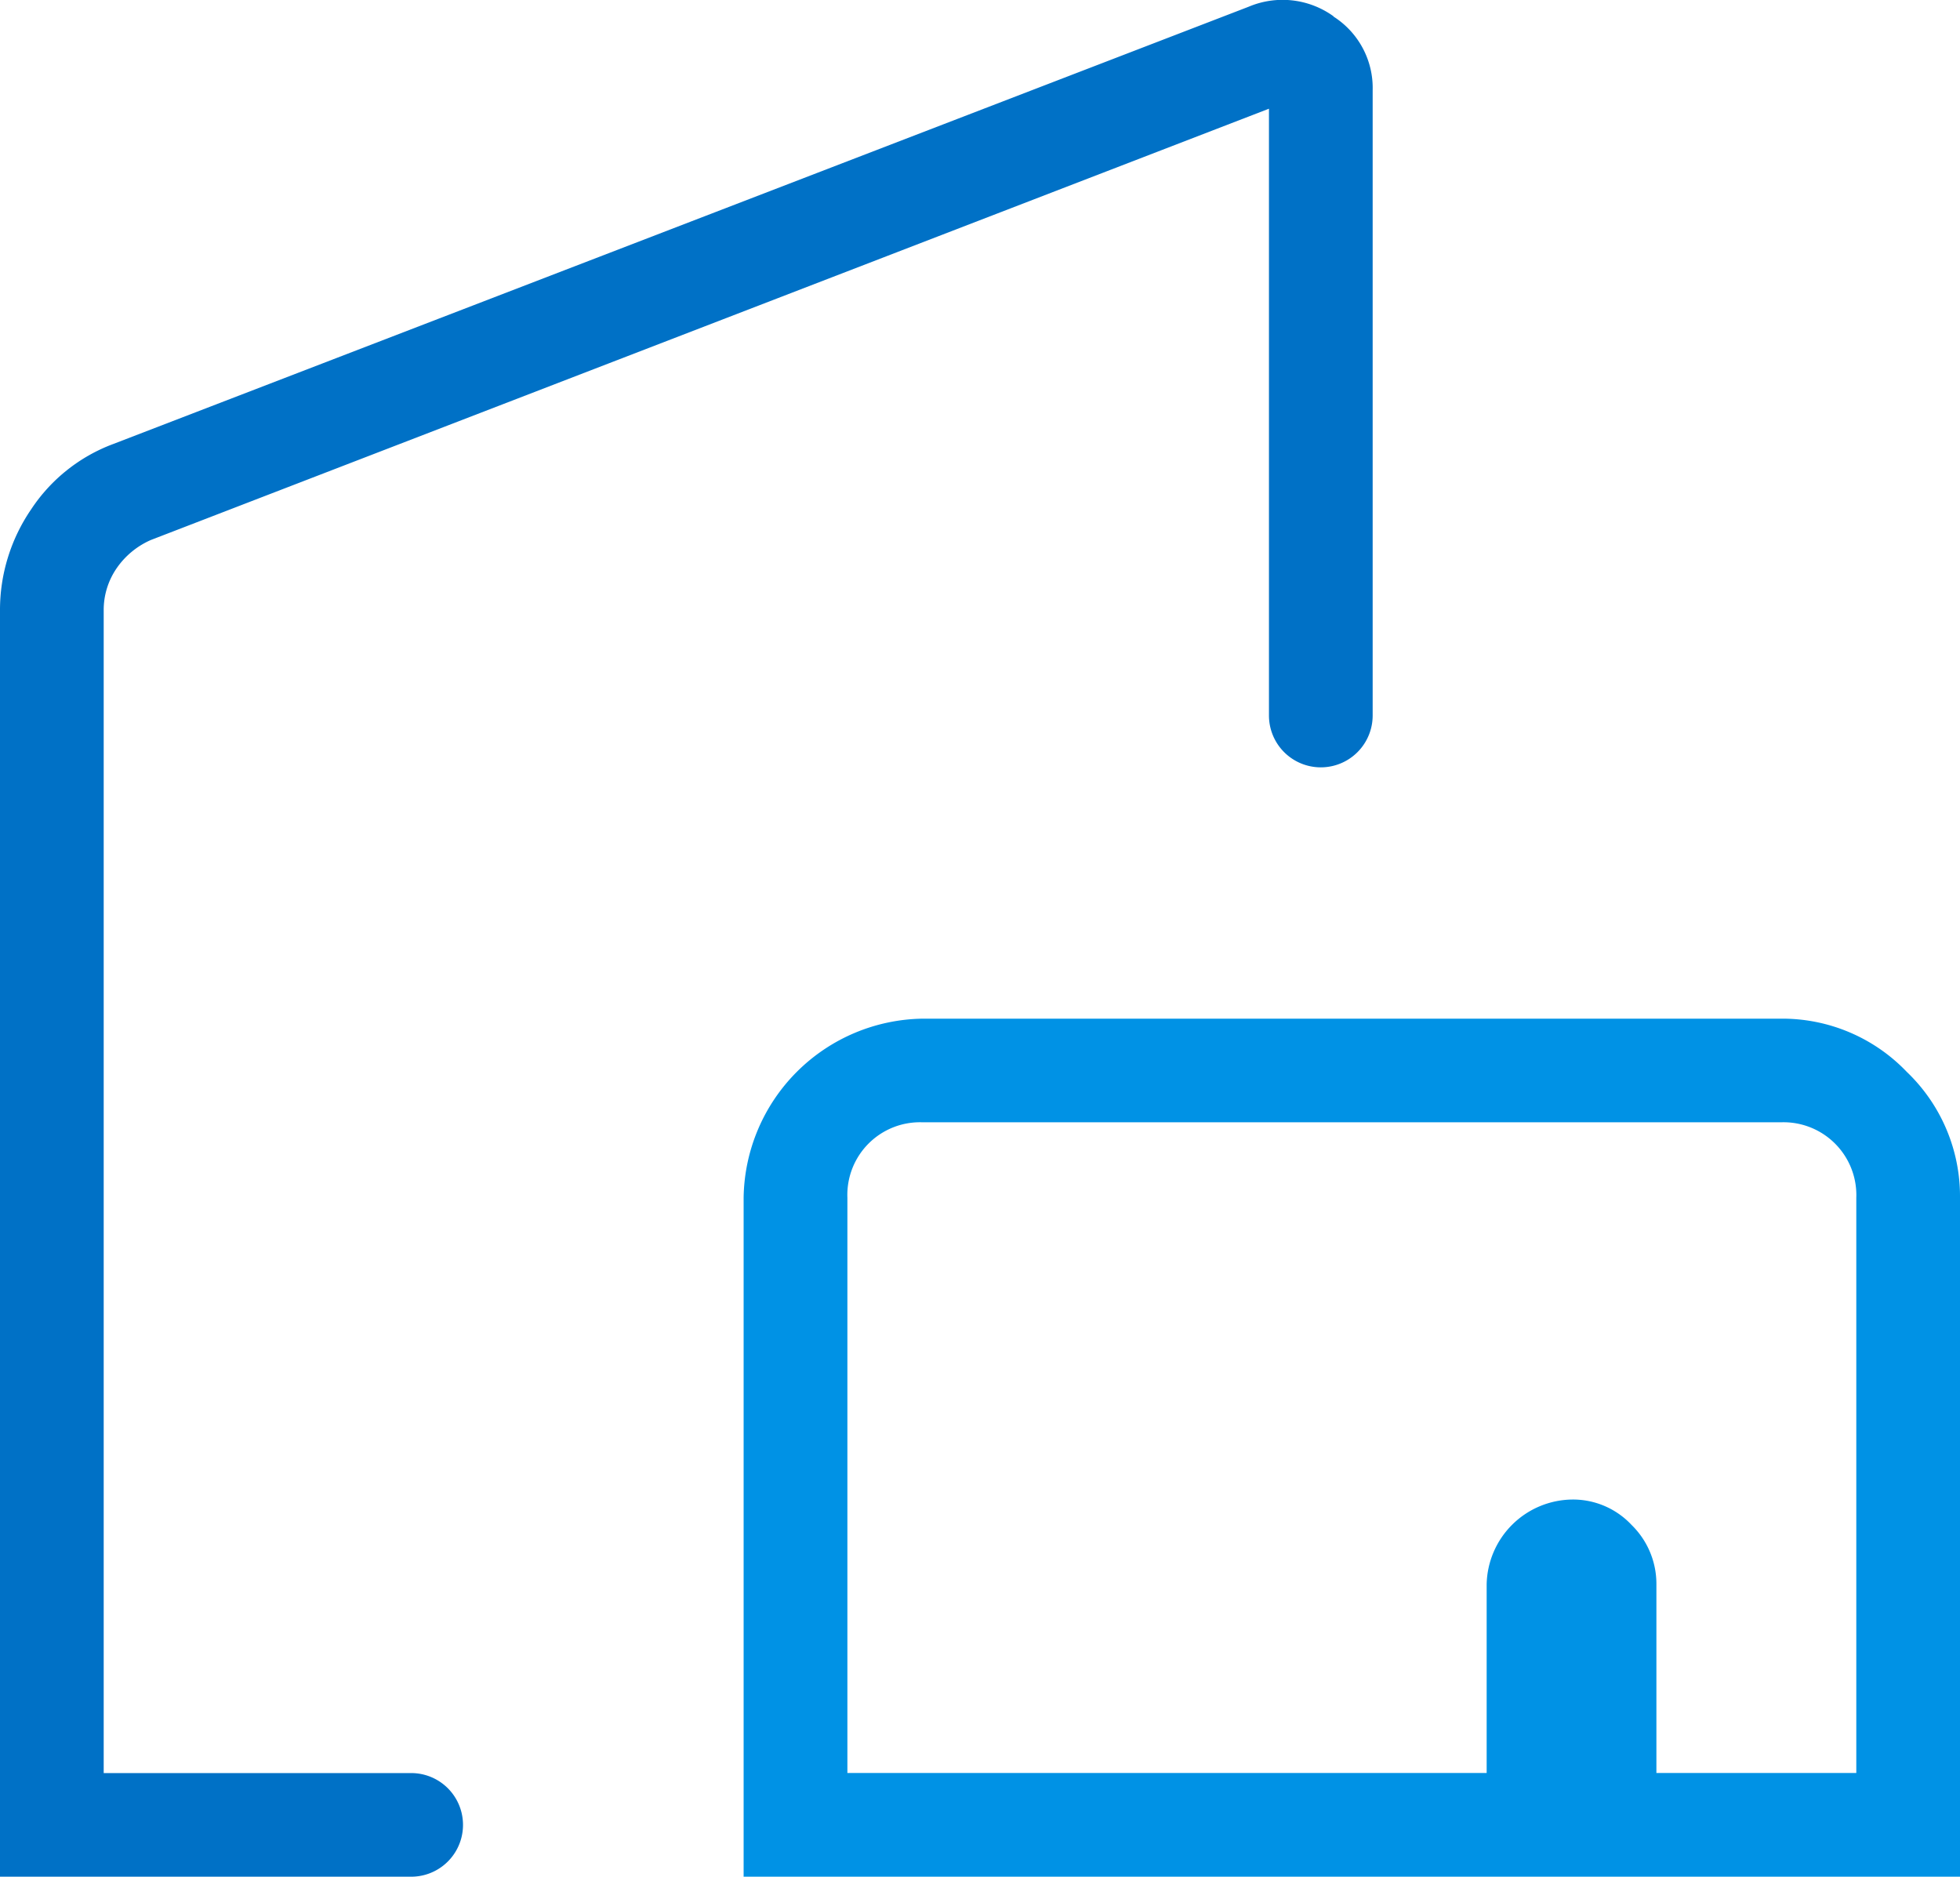 <svg xmlns="http://www.w3.org/2000/svg" viewBox="0 0 53.3 51.032"><path fill="#0092e5" d="M50.48 48.212h-5.436v-5.128a2.24 2.24 0 0 0-.674-1.616 2.18 2.18 0 0 0-1.622-.692 2.354 2.354 0 0 0-2.32 2.308v5.128H23.044V32.57a1.975 1.975 0 0 1 2.05-2.052h23.334a1.98 1.98 0 0 1 2.052 2.052Zm1.372-19.066a4.68 4.68 0 0 0-3.424-1.446H25.094a4.94 4.94 0 0 0-4.872 4.87v18.463H53.3V32.57a4.68 4.68 0 0 0-1.448-3.424"/><path fill="#0071c6" d="M36.262.442a2.37 2.37 0 0 0-2.306-.259L3.078 12.074a4.6 4.6 0 0 0-2.232 1.778A4.84 4.84 0 0 0 0 16.606v34.426h11.182a1.409 1.409 0 1 0 0-2.818H2.82V16.606a2 2 0 0 1 .352-1.154 2.2 2.2 0 0 1 .93-.768L34.508 2.956v16.5a1.41 1.41 0 1 0 2.82 0v-17A2.3 2.3 0 0 0 36.262.45"/></svg>